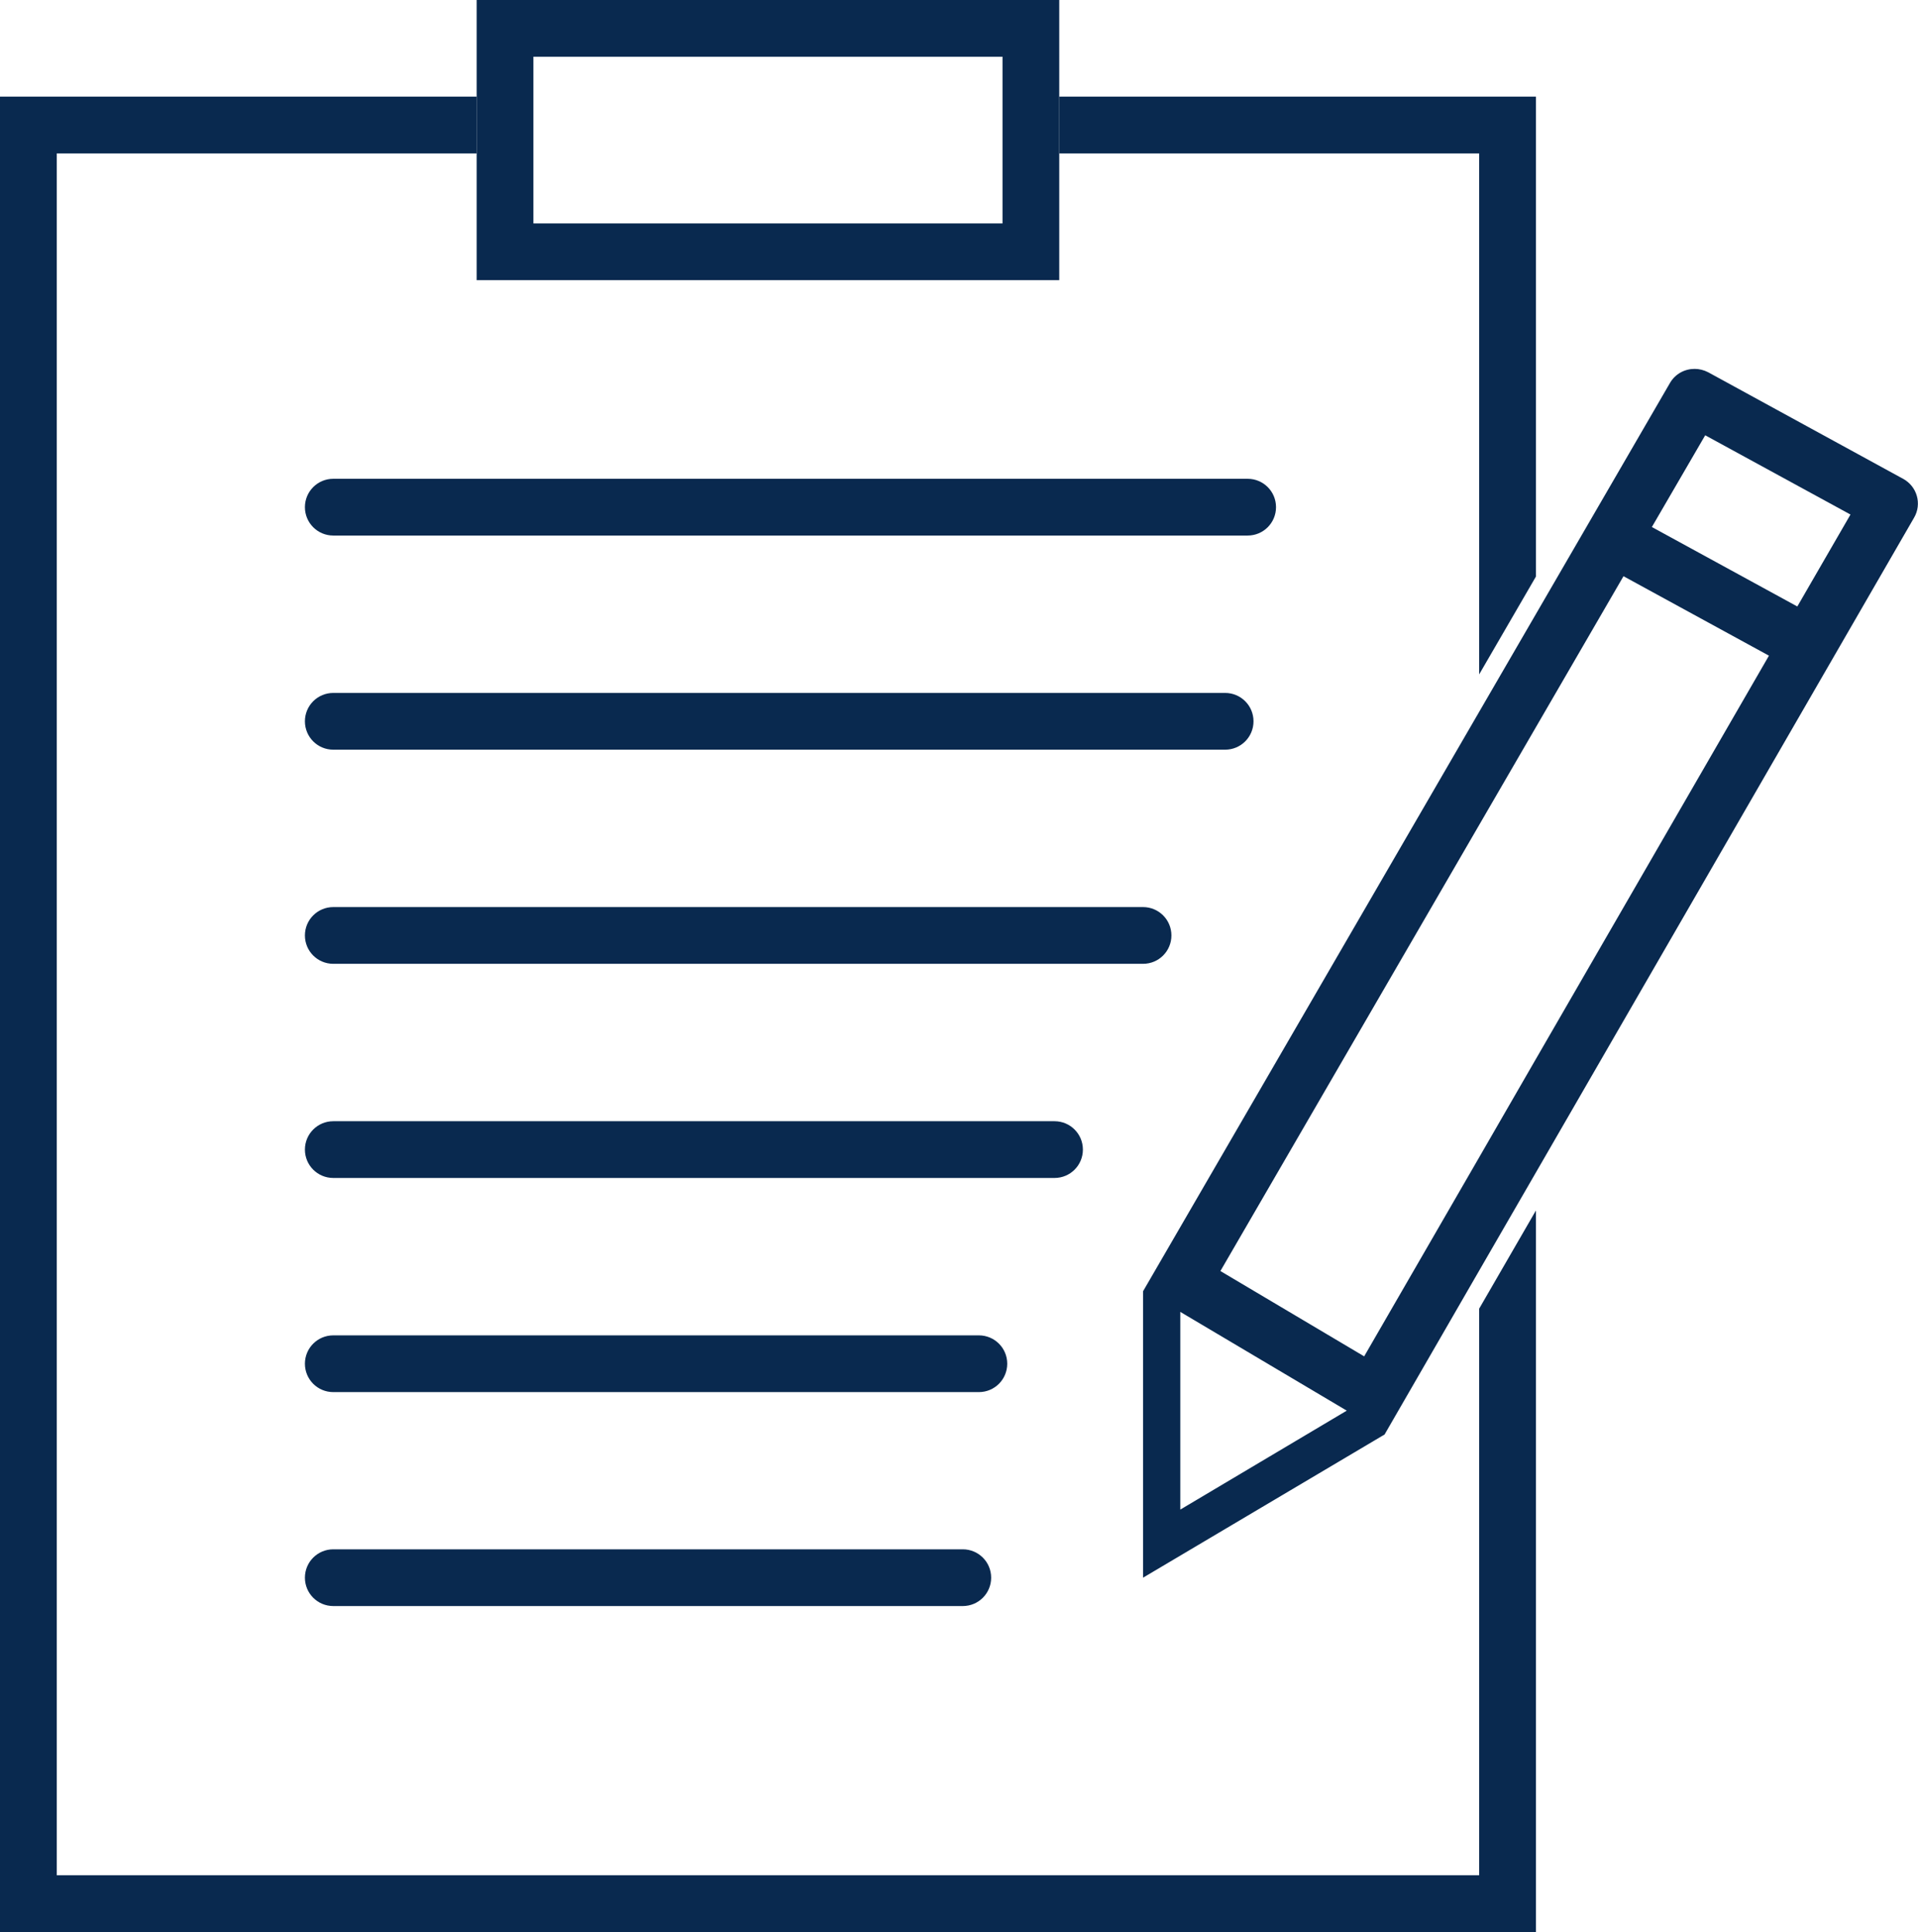 <svg xmlns="http://www.w3.org/2000/svg" id="Layer_2" data-name="Layer 2" viewBox="0 0 101.4 102.13"><defs><style>      .cls-1 {        fill: #09294f;        stroke-width: 0px;      }    </style></defs><g id="Design"><g><path class="cls-1" d="m56,5.11v3h22.2v27.54l3-5.17V5.11h-25.2Zm22.2,64.07v29.95H3V8.11h22.2v-3H0v97.02h81.2v-38.14l-3,5.19Z"></path><path class="cls-1" d="m25.2,0v14.81h30.8V0h-30.8Zm27.8,11.81h-24.8V3h24.8v8.81Z"></path><path class="cls-1" d="m65.96,28.31H17.62c-.83,0-1.5-.67-1.5-1.5s.67-1.5,1.5-1.5h48.34c.83,0,1.5.67,1.5,1.5s-.67,1.5-1.5,1.5Z"></path><path class="cls-1" d="m64.77,39.63H17.62c-.83,0-1.5-.67-1.5-1.5s.67-1.5,1.5-1.5h47.15c.83,0,1.5.67,1.5,1.5s-.67,1.5-1.5,1.5Z"></path><path class="cls-1" d="m60.43,50.95H17.62c-.83,0-1.5-.67-1.5-1.5s.67-1.5,1.5-1.5h42.81c.83,0,1.5.67,1.5,1.5s-.67,1.5-1.5,1.5Z"></path><path class="cls-1" d="m55.75,62.27H17.62c-.83,0-1.5-.67-1.5-1.5s.67-1.5,1.5-1.5h38.13c.83,0,1.5.67,1.5,1.5s-.67,1.5-1.5,1.5Z"></path><path class="cls-1" d="m51.75,73.59H17.62c-.83,0-1.5-.67-1.5-1.5s.67-1.5,1.5-1.5h34.13c.83,0,1.5.67,1.5,1.5s-.67,1.5-1.5,1.5Z"></path><path class="cls-1" d="m50.9,84.9H17.62c-.83,0-1.5-.67-1.5-1.5s.67-1.5,1.5-1.5h33.28c.83,0,1.5.67,1.5,1.5s-.67,1.5-1.5,1.5Z"></path><path class="cls-1" d="m100.61,25.31l-10.3-5.63c-.23-.12-.48-.18-.72-.18-.52,0-1.02.26-1.3.74l-7.09,12.22-3,5.17-17.77,30.63v15.14l12.77-7.57,5-8.66,3-5.19,19.99-34.61c.43-.73.16-1.66-.58-2.06Zm-38.21,54.49v-10.45l8.8,5.22-8.8,5.23Zm18.8-23.82l-3,5.2-6.08,10.52-7.6-4.51,13.68-23.58,3-5.17,4.63-7.98,7.69,4.2-12.32,21.32Zm13.82-23.92l-7.69-4.2,2.82-4.85,7.68,4.19-2.81,4.86Z"></path></g></g></svg>